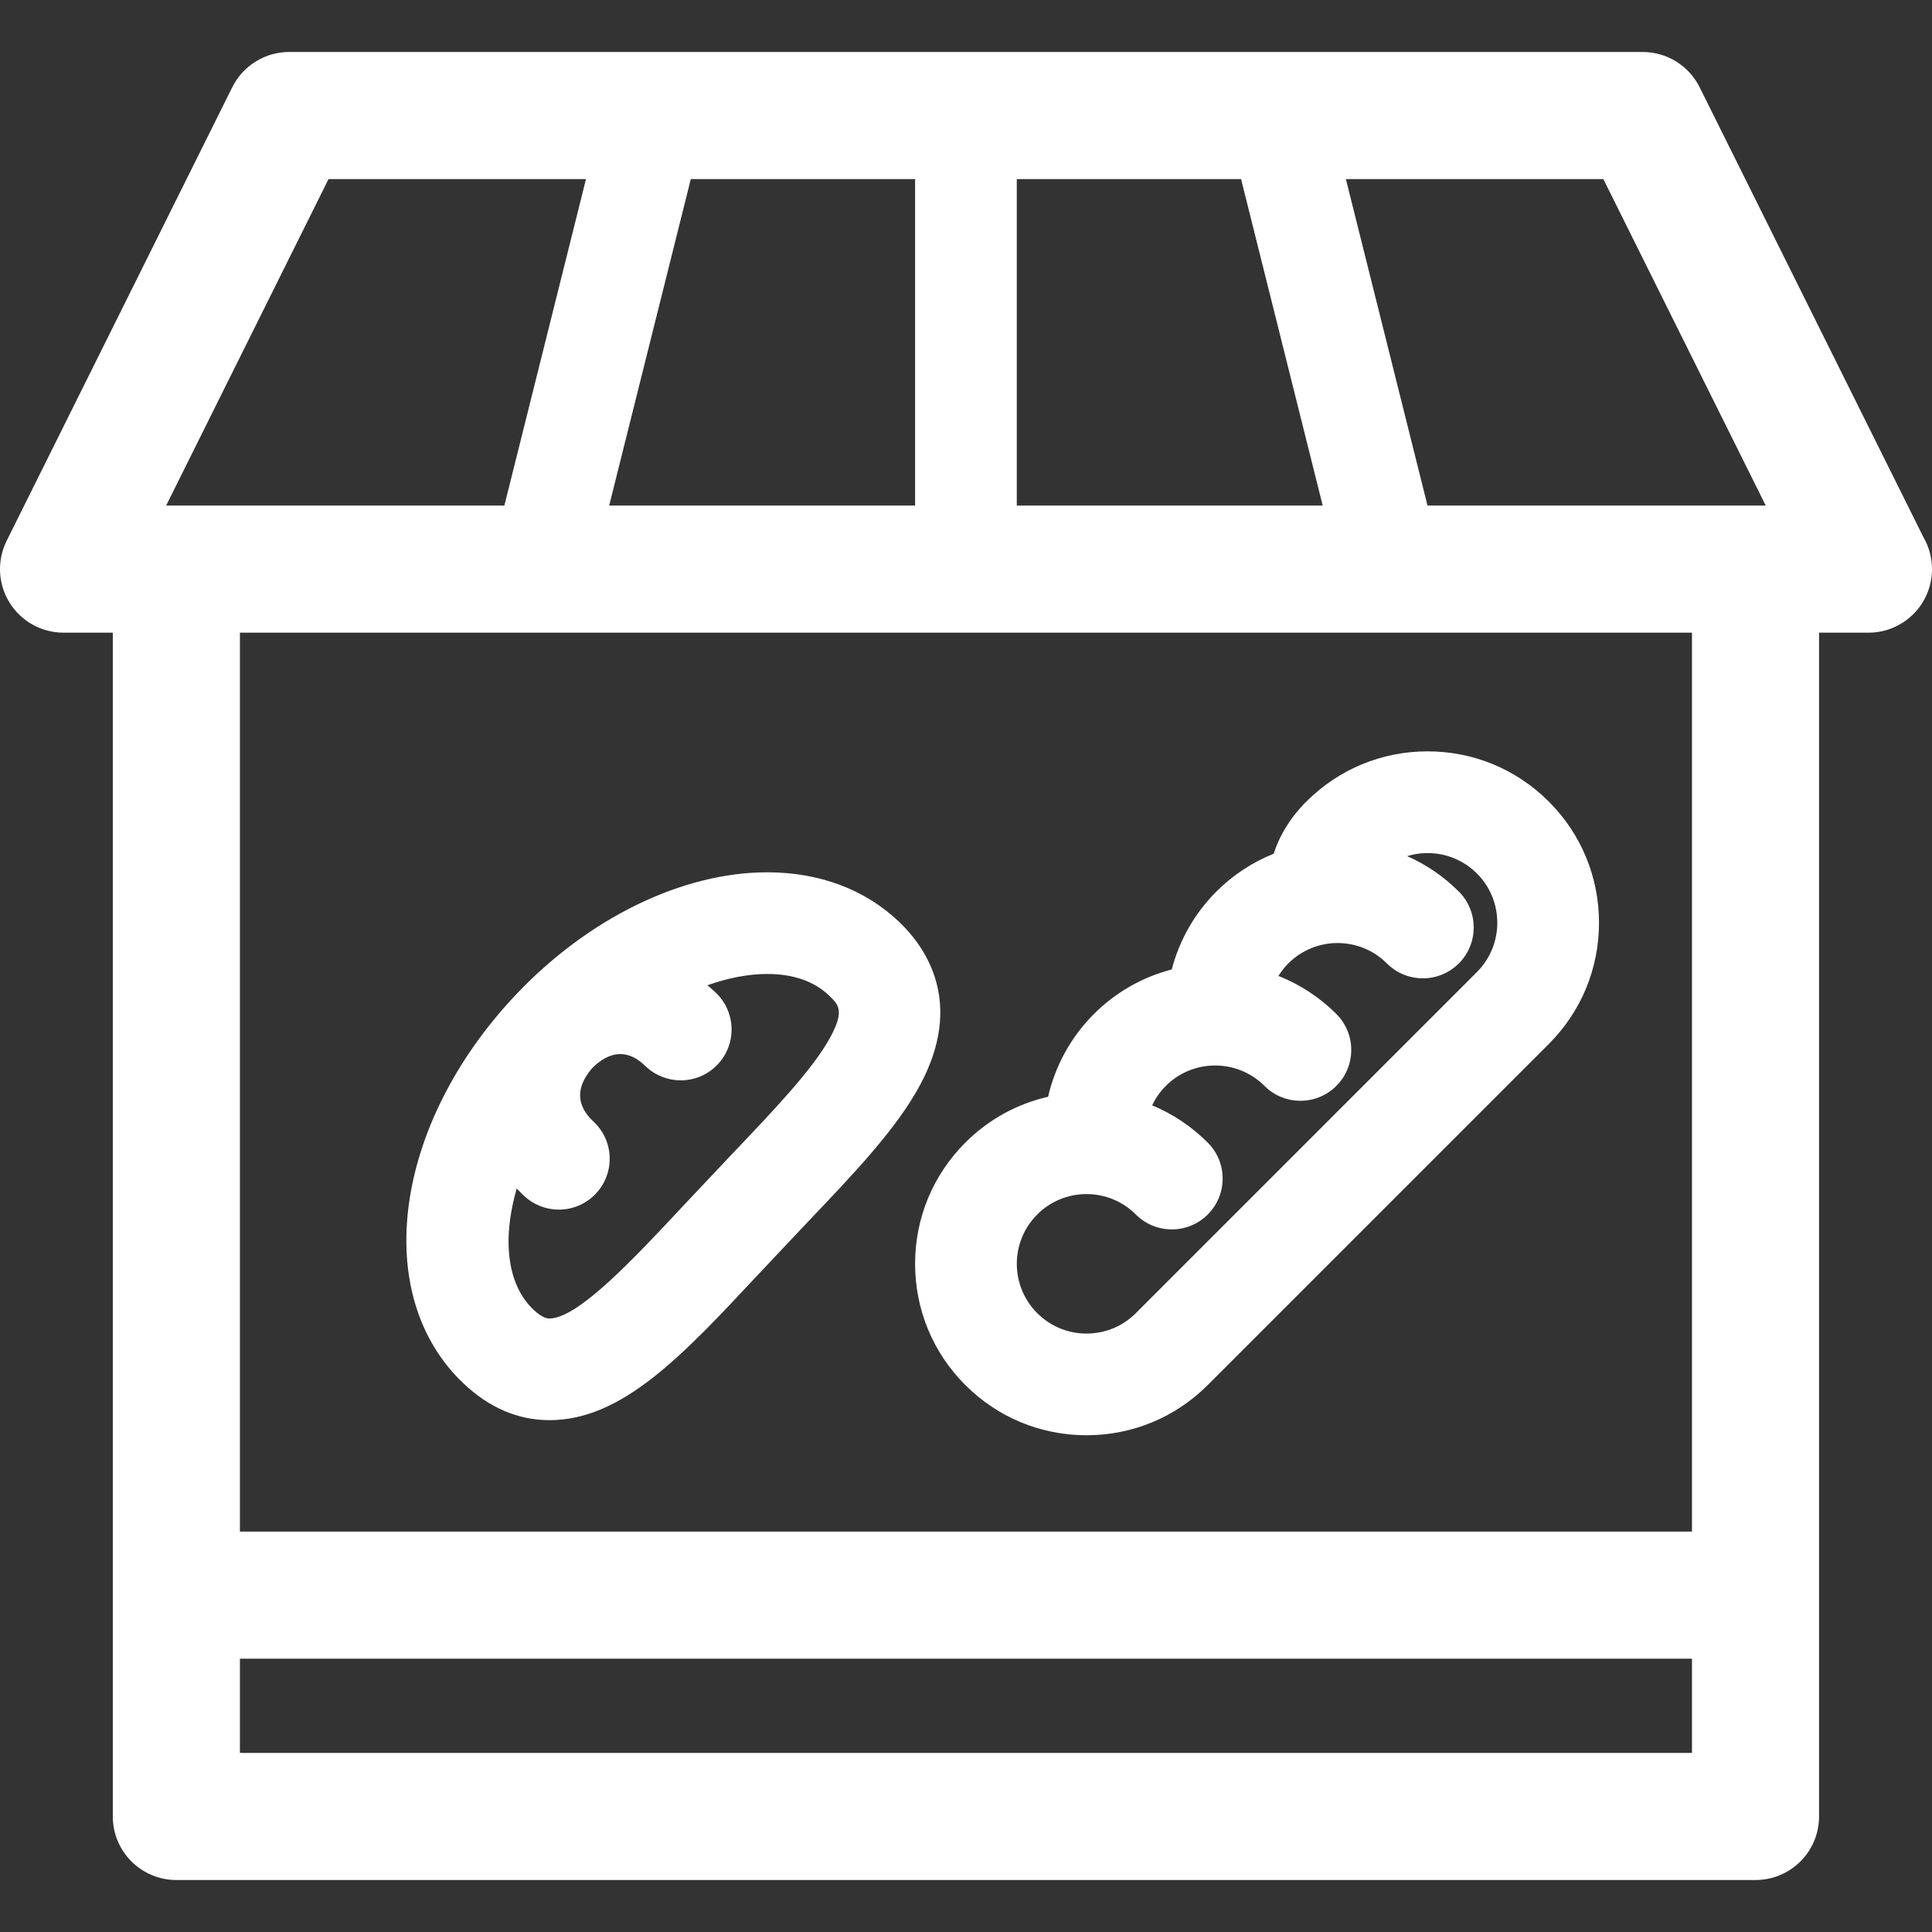 <?xml version="1.0" encoding="iso-8859-1"?>
<!-- Generator: Adobe Illustrator 18.0.0, SVG Export Plug-In . SVG Version: 6.00 Build 0)  -->
<!DOCTYPE svg PUBLIC "-//W3C//DTD SVG 1.1//EN" "http://www.w3.org/Graphics/SVG/1.1/DTD/svg11.dtd">
<svg xmlns="http://www.w3.org/2000/svg" xmlns:xlink="http://www.w3.org/1999/xlink" version="1.1" id="Capa_1" x="0px" y="0px" viewBox="0 0 297 297" style="enable-background:new 0 0 297 297;" xml:space="preserve" width="512px" height="512px">
<rect x="0" y="0" width="297" height="297" fill="#333333" stroke="none"/>
<g>
	<path d="M123.985,188.047c7.391-7.755,13.774-14.454,17.417-21.184c6.876-12.704,0.947-21.22-3.2-25.164   c-5.228-4.975-12.234-7.603-20.26-7.603c-13.084,0-27.553,7.062-38.705,18.888c-18.756,19.888-22.28,46.09-8.022,59.652   c3.961,3.77,8.423,5.68,13.258,5.68c11.188,0,20.432-9.905,32.136-22.445L123.985,188.047z M105.179,185.207   c-7.646,8.193-16.312,17.48-20.707,17.48c-0.257,0-1.039,0-2.483-1.375c-4.12-3.918-4.778-10.946-2.554-18.612   c0.347,0.367,0.706,0.734,1.088,1.097c1.514,1.439,3.451,2.153,5.387,2.153c2.065,0,4.127-0.814,5.663-2.428   c2.976-3.128,2.852-8.075-0.275-11.05c-1.014-0.965-4.078-3.89-0.222-8.318c4.146-4.065,7.183-1.183,8.185-0.229   c1.513,1.438,3.45,2.153,5.386,2.153c2.064,0,4.127-0.814,5.663-2.428c2.975-3.128,2.853-8.074-0.274-11.05   c-0.429-0.408-0.857-0.782-1.286-1.142c3.158-1.119,6.273-1.732,9.193-1.732c3.995,0,7.188,1.109,9.486,3.297   c1.467,1.395,2.436,2.318,0.228,6.399c-2.649,4.896-8.642,11.185-14.986,17.842L105.179,185.207z" fill="#FFFFFF"/>
	<path d="M140.675,194.284c0,7.04,2.741,13.657,7.719,18.634c4.977,4.979,11.595,7.719,18.635,7.719   c7.038-0.001,13.656-2.741,18.634-7.719l52.429-52.43c4.977-4.979,7.718-11.596,7.718-18.634c0-7.039-2.741-13.655-7.718-18.634   c-4.978-4.978-11.596-7.718-18.634-7.718c-7.002,0-13.585,2.712-18.554,7.639c-0.944,0.903-3.761,3.858-5.102,8.097   c-3.21,1.284-6.217,3.222-8.813,5.816c-3.341,3.34-5.688,7.479-6.86,11.977c-4.386,1.14-8.534,3.417-11.964,6.847   c-3.524,3.525-5.944,7.936-7.044,12.723c-4.782,1.089-9.173,3.495-12.727,7.049C143.418,180.627,140.676,187.246,140.675,194.284z    M159.448,186.703c2.025-2.025,4.717-3.141,7.581-3.141c2.863,0,5.556,1.115,7.58,3.141c3.053,3.052,8,3.052,11.054,0   c3.052-3.053,3.052-8,0-11.053c-2.49-2.489-5.39-4.419-8.547-5.727c0.523-1.099,1.226-2.114,2.104-2.992   c4.178-4.181,10.982-4.181,15.161,0c3.053,3.051,8,3.051,11.053,0c3.052-3.053,3.052-8,0-11.053   c-2.619-2.619-5.66-4.566-8.903-5.851c0.429-0.689,0.929-1.337,1.513-1.921c4.179-4.18,10.982-4.18,15.161,0   c3.053,3.052,8.001,3.052,11.054,0c3.052-3.053,3.052-8,0-11.053c-2.359-2.358-5.06-4.169-7.942-5.444   c3.67-1.119,7.826-0.235,10.723,2.663c4.181,4.18,4.181,10.982,0,15.162l-52.429,52.43c-2.024,2.025-4.718,3.141-7.581,3.141   c-2.864,0-5.557-1.115-7.581-3.141C155.266,197.686,155.266,190.884,159.448,186.703z" fill="#FFFFFF"/>
	<path d="M295.691,82.6l-34.413-69.189c-1.651-3.319-5.04-5.419-8.748-5.419H44.452c-3.707,0-7.096,2.1-8.746,5.419L1.022,83.139   c-1.506,3.028-1.339,6.62,0.441,9.494c1.781,2.876,4.923,4.625,8.305,4.625h7.574v181.98c0,5.395,4.374,9.77,9.77,9.77h242.76   c5.395,0,9.768-4.375,9.768-9.77V97.259h7.571c0.007,0.001,0.015,0.001,0.019,0c5.397,0,9.77-4.374,9.77-9.769   C297,85.709,296.524,84.038,295.691,82.6z M140.675,27.531v50.189H93.646l12.548-50.189H140.675z M190.787,27.531l12.548,50.189   h-47.028V27.531H190.787z M271.442,77.721h-51.997l-12.547-50.189h39.58L271.442,77.721z M50.504,27.531h39.579L77.535,77.721   H25.539L50.504,27.531z M36.881,269.469v-14.485h223.222v14.485H36.881z M260.102,235.445H36.881V97.259h223.222V235.445z" fill="#FFFFFF"/>
</g>
<g>
</g>
<g>
</g>
<g>
</g>
<g>
</g>
<g>
</g>
<g>
</g>
<g>
</g>
<g>
</g>
<g>
</g>
<g>
</g>
<g>
</g>
<g>
</g>
<g>
</g>
<g>
</g>
<g>
</g>
</svg>
